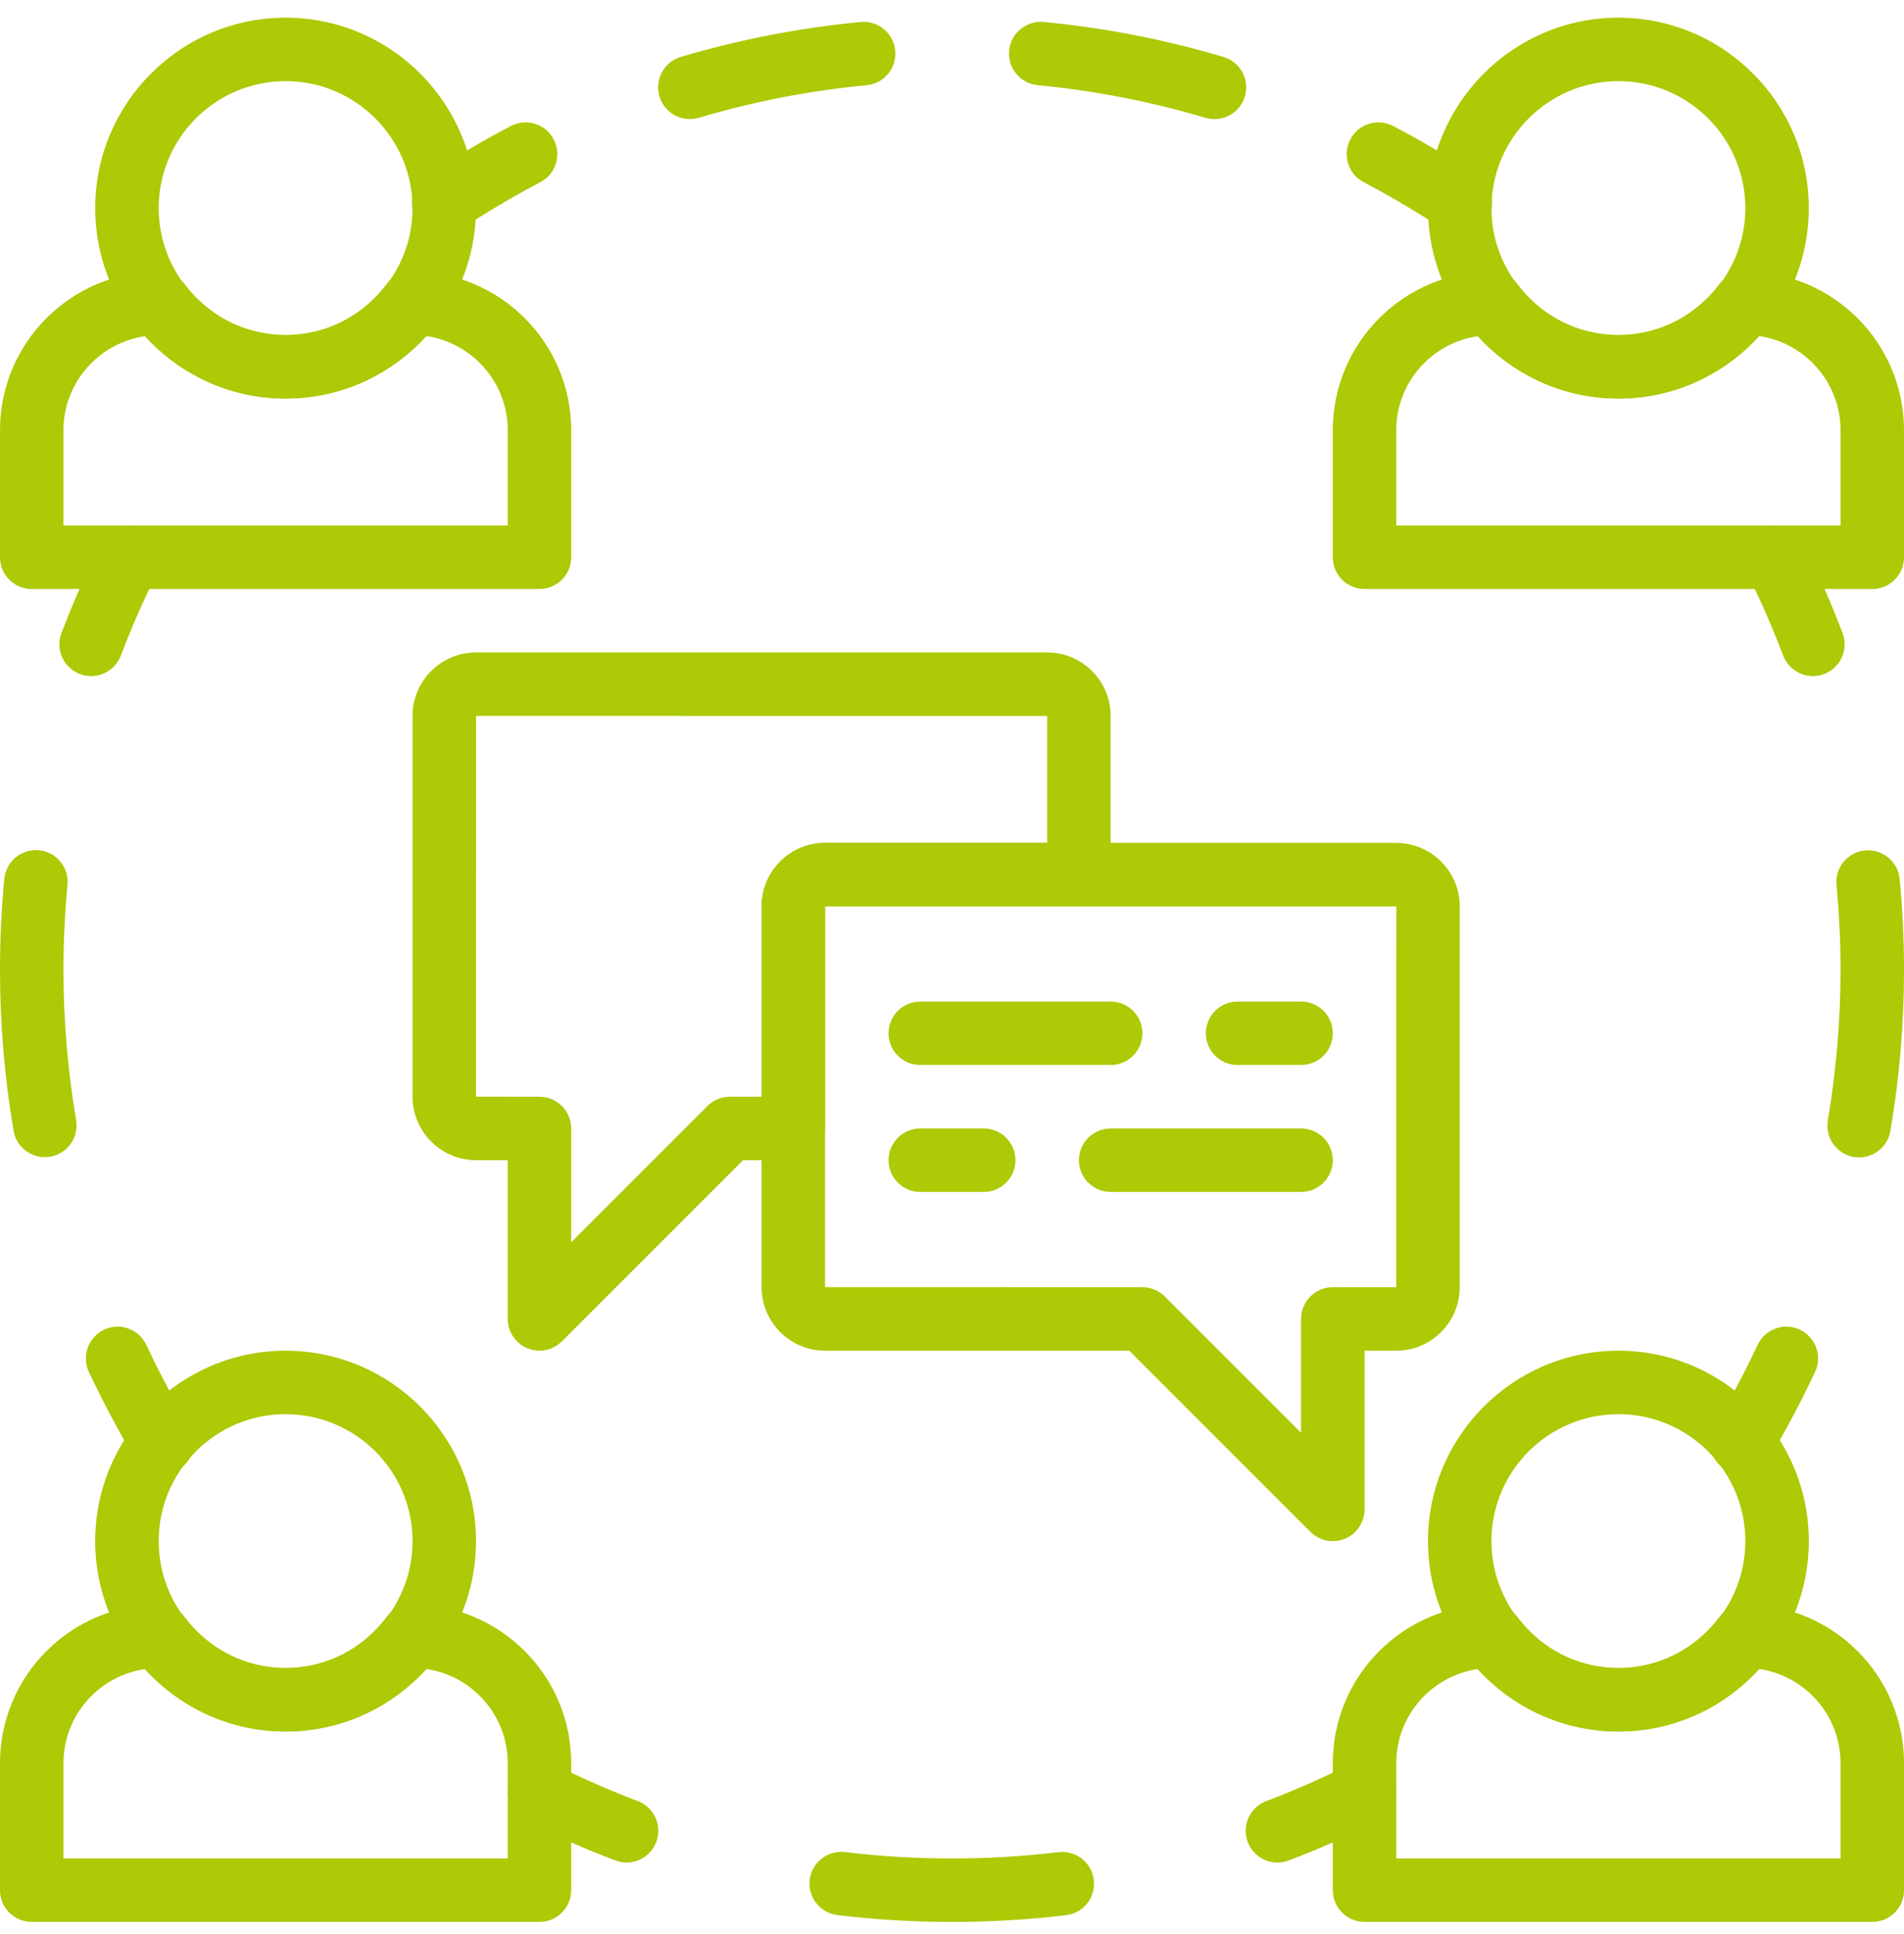 <?xml version="1.0" encoding="UTF-8"?> <svg xmlns="http://www.w3.org/2000/svg" width="64" height="65" viewBox="0 0 64 65" fill="none"><g clip-path="url(#clip0_4962_3522)"><path d="M9.6 0.594C6.072 0.594 3.2 3.464 3.2 6.994C3.2 10.523 6.072 13.394 9.6 13.394C13.129 13.394 16 10.523 16 6.994C16 3.464 13.129 0.594 9.6 0.594ZM9.6 11.26C7.247 11.26 5.334 9.347 5.334 6.994C5.334 4.641 7.247 2.727 9.6 2.727C11.953 2.727 13.867 4.641 13.867 6.994C13.867 9.347 11.953 11.26 9.6 11.26Z" fill="#AEC905"></path><path d="M13.869 9.129H13.842C13.508 9.129 13.193 9.286 12.991 9.553C12.171 10.639 10.934 11.262 9.6 11.262C8.266 11.262 7.029 10.639 6.209 9.552C6.008 9.286 5.665 9.129 5.331 9.129C2.392 9.129 0 11.52 0 14.46V18.729C0 19.318 0.478 19.796 1.067 19.796H18.133C18.722 19.796 19.2 19.318 19.2 18.729V14.46C19.2 11.52 16.808 9.129 13.869 9.129ZM17.067 17.662H2.133V14.46C2.133 12.855 3.322 11.523 4.885 11.296C6.099 12.637 7.788 13.396 9.6 13.396C11.413 13.396 13.103 12.636 14.317 11.293C15.869 11.512 17.067 12.85 17.067 14.46V17.662Z" fill="#AEC905"></path><path d="M54.4 0.594C50.871 0.594 48 3.464 48 6.994C48 10.523 50.871 13.394 54.4 13.394C57.928 13.394 60.8 10.523 60.8 6.994C60.8 3.464 57.928 0.594 54.4 0.594ZM54.4 11.26C52.047 11.26 50.133 9.347 50.133 6.994C50.133 4.641 52.047 2.727 54.4 2.727C56.753 2.727 58.667 4.641 58.667 6.994C58.667 9.347 56.753 11.26 54.4 11.26Z" fill="#AEC905"></path><path d="M58.669 9.129H58.642C58.308 9.129 57.992 9.286 57.791 9.552C56.971 10.639 55.734 11.262 54.4 11.262C53.065 11.262 51.829 10.639 51.009 9.552C50.807 9.286 50.465 9.129 50.131 9.129C47.191 9.129 44.8 11.52 44.8 14.46V18.729C44.8 19.318 45.278 19.796 45.866 19.796H62.933C63.522 19.796 64 19.318 64 18.729V14.46C64 11.52 61.608 9.129 58.669 9.129ZM61.867 17.662H46.933V14.46C46.933 12.855 48.122 11.522 49.685 11.296C50.899 12.637 52.588 13.396 54.4 13.396C56.213 13.396 57.903 12.636 59.117 11.293C60.669 11.512 61.867 12.849 61.867 14.46V17.662Z" fill="#AEC905"></path><path d="M9.6 45.395C6.072 45.395 3.2 48.265 3.2 51.794C3.2 55.324 6.072 58.194 9.6 58.194C13.129 58.194 16 55.324 16 51.794C16 48.265 13.129 45.395 9.6 45.395ZM9.6 56.061C7.247 56.061 5.334 54.148 5.334 51.794C5.334 49.441 7.247 47.528 9.6 47.528C11.953 47.528 13.867 49.441 13.867 51.794C13.867 54.148 11.953 56.061 9.6 56.061Z" fill="#AEC905"></path><path d="M13.869 53.926H13.842C13.508 53.926 13.193 54.083 12.991 54.349C12.171 55.436 10.934 56.059 9.6 56.059C8.266 56.059 7.029 55.436 6.209 54.349C6.008 54.083 5.665 53.926 5.331 53.926C2.392 53.926 0 56.317 0 59.257V63.526C0 64.115 0.478 64.592 1.067 64.592H18.133C18.722 64.592 19.2 64.115 19.2 63.526V59.257C19.2 56.317 16.809 53.926 13.869 53.926ZM17.067 62.459H2.134V59.257C2.134 57.651 3.322 56.319 4.886 56.093C6.099 57.434 7.788 58.192 9.6 58.192C11.414 58.192 13.103 57.433 14.317 56.09C15.869 56.309 17.067 57.646 17.067 59.257V62.459Z" fill="#AEC905"></path><path d="M54.4 45.395C50.871 45.395 48 48.265 48 51.794C48 55.324 50.871 58.194 54.4 58.194C57.928 58.194 60.8 55.324 60.8 51.794C60.8 48.265 57.928 45.395 54.4 45.395ZM54.4 56.061C52.047 56.061 50.133 54.148 50.133 51.794C50.133 49.441 52.047 47.528 54.4 47.528C56.753 47.528 58.667 49.441 58.667 51.794C58.667 54.148 56.753 56.061 54.4 56.061Z" fill="#AEC905"></path><path d="M58.669 53.926H58.642C58.308 53.926 57.992 54.083 57.791 54.349C56.971 55.436 55.734 56.059 54.4 56.059C53.065 56.059 51.829 55.436 51.009 54.349C50.807 54.083 50.465 53.926 50.131 53.926C47.191 53.926 44.8 56.317 44.8 59.257V63.526C44.8 64.115 45.278 64.592 45.866 64.592H62.933C63.522 64.592 64 64.115 64 63.526V59.257C64 56.317 61.608 53.926 58.669 53.926ZM61.867 62.459H46.933V59.257C46.933 57.651 48.122 56.319 49.685 56.093C50.899 57.434 52.588 58.192 54.4 58.192C56.213 58.192 57.903 57.433 59.117 56.09C60.669 56.309 61.867 57.646 61.867 59.257V62.459Z" fill="#AEC905"></path><path d="M49.676 5.921C48.757 5.312 47.8 4.744 46.829 4.235C46.307 3.962 45.663 4.163 45.389 4.684C45.116 5.206 45.317 5.851 45.839 6.124C46.746 6.6 47.639 7.129 48.496 7.698C48.678 7.818 48.882 7.876 49.085 7.876C49.429 7.876 49.769 7.708 49.974 7.399C50.3 6.908 50.166 6.246 49.676 5.921Z" fill="#AEC905"></path><path d="M41.126 1.914C39.163 1.331 37.13 0.935 35.084 0.739C34.499 0.686 33.975 1.113 33.92 1.699C33.864 2.284 34.293 2.806 34.88 2.862C36.789 3.046 38.687 3.415 40.518 3.959C40.62 3.989 40.722 4.004 40.822 4.004C41.281 4.004 41.706 3.703 41.845 3.241C42.013 2.676 41.691 2.082 41.126 1.914Z" fill="#AEC905"></path><path d="M28.929 0.739C26.883 0.934 24.85 1.329 22.885 1.912C22.321 2.08 21.999 2.674 22.166 3.238C22.304 3.702 22.729 4.002 23.188 4.002C23.288 4.002 23.391 3.987 23.493 3.957C25.326 3.413 27.223 3.044 29.132 2.863C29.717 2.807 30.147 2.287 30.092 1.7C30.036 1.114 29.516 0.685 28.929 0.739Z" fill="#AEC905"></path><path d="M18.611 4.684C18.338 4.163 17.693 3.962 17.171 4.235C16.201 4.744 15.243 5.312 14.324 5.921C13.834 6.246 13.699 6.908 14.025 7.399C14.23 7.708 14.569 7.876 14.915 7.876C15.118 7.876 15.323 7.818 15.504 7.698C16.36 7.128 17.255 6.599 18.161 6.124C18.684 5.851 18.884 5.206 18.611 4.684Z" fill="#AEC905"></path><path d="M60.496 44.687C59.963 44.436 59.328 44.669 59.078 45.202C58.645 46.13 58.158 47.047 57.63 47.928C57.328 48.434 57.491 49.089 57.997 49.392C58.169 49.495 58.357 49.544 58.544 49.544C58.907 49.544 59.261 49.359 59.458 49.026C60.025 48.082 60.547 47.1 61.011 46.105C61.261 45.571 61.029 44.937 60.496 44.687Z" fill="#AEC905"></path><path d="M63.855 29.543C63.799 28.957 63.281 28.532 62.692 28.582C62.105 28.638 61.676 29.158 61.731 29.745C61.822 30.687 61.867 31.645 61.867 32.595C61.867 34.291 61.722 35.992 61.44 37.652C61.342 38.232 61.732 38.784 62.312 38.883C62.372 38.894 62.433 38.898 62.493 38.898C63.002 38.898 63.454 38.531 63.542 38.011C63.846 36.233 64 34.411 64 32.595C64 31.578 63.951 30.551 63.855 29.543Z" fill="#AEC905"></path><path d="M61.935 21.277C61.547 20.252 61.099 19.233 60.603 18.248C60.338 17.722 59.697 17.509 59.171 17.774C58.644 18.039 58.432 18.68 58.696 19.207C59.158 20.125 59.576 21.077 59.939 22.034C60.1 22.459 60.505 22.723 60.936 22.723C61.062 22.723 61.189 22.7 61.315 22.653C61.867 22.444 62.144 21.829 61.935 21.277Z" fill="#AEC905"></path><path d="M4.83 17.774C4.303 17.509 3.662 17.722 3.398 18.248C2.903 19.233 2.455 20.252 2.066 21.277C1.857 21.829 2.135 22.445 2.686 22.654C2.811 22.7 2.938 22.723 3.064 22.723C3.495 22.723 3.9 22.459 4.062 22.034C4.425 21.077 4.843 20.125 5.305 19.207C5.569 18.68 5.356 18.039 4.83 17.774Z" fill="#AEC905"></path><path d="M2.559 37.643C2.276 35.987 2.133 34.288 2.133 32.594C2.133 31.64 2.179 30.679 2.268 29.738C2.324 29.151 1.894 28.631 1.308 28.574C0.726 28.524 0.2 28.948 0.145 29.534C0.049 30.544 0 31.572 0 32.594C0 34.408 0.154 36.227 0.456 38.002C0.545 38.522 0.995 38.889 1.506 38.889C1.566 38.889 1.627 38.885 1.686 38.874C2.268 38.775 2.658 38.224 2.559 37.643Z" fill="#AEC905"></path><path d="M6.368 47.928C5.84 47.047 5.353 46.13 4.92 45.202C4.67 44.669 4.035 44.436 3.502 44.687C2.969 44.937 2.738 45.571 2.987 46.105C3.452 47.1 3.973 48.082 4.54 49.026C4.74 49.36 5.093 49.544 5.456 49.544C5.643 49.544 5.832 49.495 6.001 49.392C6.507 49.089 6.671 48.434 6.368 47.928Z" fill="#AEC905"></path><path d="M46.93 28.328H27.736C26.558 28.328 25.6 29.286 25.6 30.464V43.259C25.6 44.437 26.558 45.395 27.737 45.395H37.959L44.046 51.482C44.25 51.686 44.523 51.795 44.8 51.795C44.938 51.795 45.076 51.768 45.209 51.714C45.606 51.548 45.867 51.159 45.867 50.728V45.395H46.931C48.109 45.395 49.067 44.437 49.067 43.258V30.463C49.067 29.286 48.109 28.328 46.93 28.328ZM46.931 43.261H44.8C44.211 43.261 43.733 43.739 43.733 44.328V48.153L39.154 43.574C38.955 43.373 38.683 43.261 38.4 43.261L27.733 43.258V30.463L27.736 30.461L46.934 30.463L46.931 43.261Z" fill="#AEC905"></path><path d="M35.197 21.926H16.002C14.825 21.926 13.867 22.884 13.867 24.061V36.857C13.867 38.035 14.825 38.992 16.002 38.992H17.067V44.326C17.067 44.757 17.327 45.146 17.726 45.312C17.857 45.366 17.996 45.393 18.133 45.393C18.411 45.393 18.684 45.284 18.888 45.08L24.975 38.993H26.667C27.256 38.993 27.733 38.515 27.733 37.926V30.461L36.267 30.459C36.856 30.459 37.333 29.981 37.333 29.392V24.061C37.333 22.884 36.376 21.926 35.197 21.926ZM35.2 28.326H27.736C26.558 28.326 25.6 29.284 25.6 30.461V36.859H24.533C24.251 36.859 23.979 36.971 23.779 37.172L19.2 41.751V37.926C19.2 37.337 18.722 36.859 18.133 36.859L16 36.857L16.002 24.059L35.2 24.061V28.326Z" fill="#AEC905"></path><path d="M37.333 33.66H30.933C30.345 33.66 29.867 34.138 29.867 34.727C29.867 35.316 30.345 35.793 30.933 35.793H37.333C37.922 35.793 38.4 35.316 38.4 34.727C38.4 34.138 37.922 33.66 37.333 33.66Z" fill="#AEC905"></path><path d="M43.733 33.66H41.6C41.011 33.66 40.533 34.138 40.533 34.727C40.533 35.316 41.011 35.793 41.6 35.793H43.733C44.322 35.793 44.8 35.316 44.8 34.727C44.8 34.138 44.322 33.66 43.733 33.66Z" fill="#AEC905"></path><path d="M43.733 37.926H37.333C36.745 37.926 36.267 38.404 36.267 38.992C36.267 39.581 36.745 40.059 37.333 40.059H43.733C44.322 40.059 44.8 39.581 44.8 38.992C44.8 38.404 44.322 37.926 43.733 37.926Z" fill="#AEC905"></path><path d="M33.067 37.926H30.933C30.345 37.926 29.867 38.404 29.867 38.992C29.867 39.581 30.345 40.059 30.933 40.059H33.067C33.655 40.059 34.133 39.581 34.133 38.992C34.133 38.404 33.656 37.926 33.067 37.926Z" fill="#AEC905"></path><path d="M21.439 60.532C20.483 60.169 19.533 59.752 18.612 59.289C18.086 59.026 17.444 59.237 17.18 59.763C16.915 60.29 17.128 60.931 17.654 61.195C18.64 61.691 19.66 62.139 20.684 62.526C20.808 62.573 20.936 62.596 21.061 62.596C21.492 62.596 21.898 62.332 22.059 61.907C22.268 61.355 21.99 60.74 21.439 60.532Z" fill="#AEC905"></path><path d="M36.766 63.18C36.695 62.596 36.167 62.178 35.58 62.248C33.218 62.531 30.774 62.531 28.403 62.246C27.817 62.176 27.287 62.593 27.217 63.177C27.148 63.762 27.565 64.293 28.149 64.363C29.421 64.516 30.716 64.594 32 64.594C33.281 64.594 34.572 64.517 35.834 64.367C36.419 64.296 36.836 63.765 36.766 63.18Z" fill="#AEC905"></path><path d="M46.819 59.764C46.554 59.238 45.913 59.025 45.387 59.29C44.468 59.753 43.516 60.171 42.56 60.533C42.01 60.741 41.732 61.356 41.941 61.908C42.103 62.333 42.508 62.597 42.939 62.597C43.065 62.597 43.192 62.574 43.316 62.527C44.34 62.139 45.359 61.691 46.345 61.196C46.872 60.932 47.084 60.291 46.819 59.764Z" fill="#AEC905"></path></g><defs><clipPath id="clip0_4962_3522"><rect width="64" height="64" fill="white" transform="translate(0 0.594)"></rect></clipPath></defs></svg> 